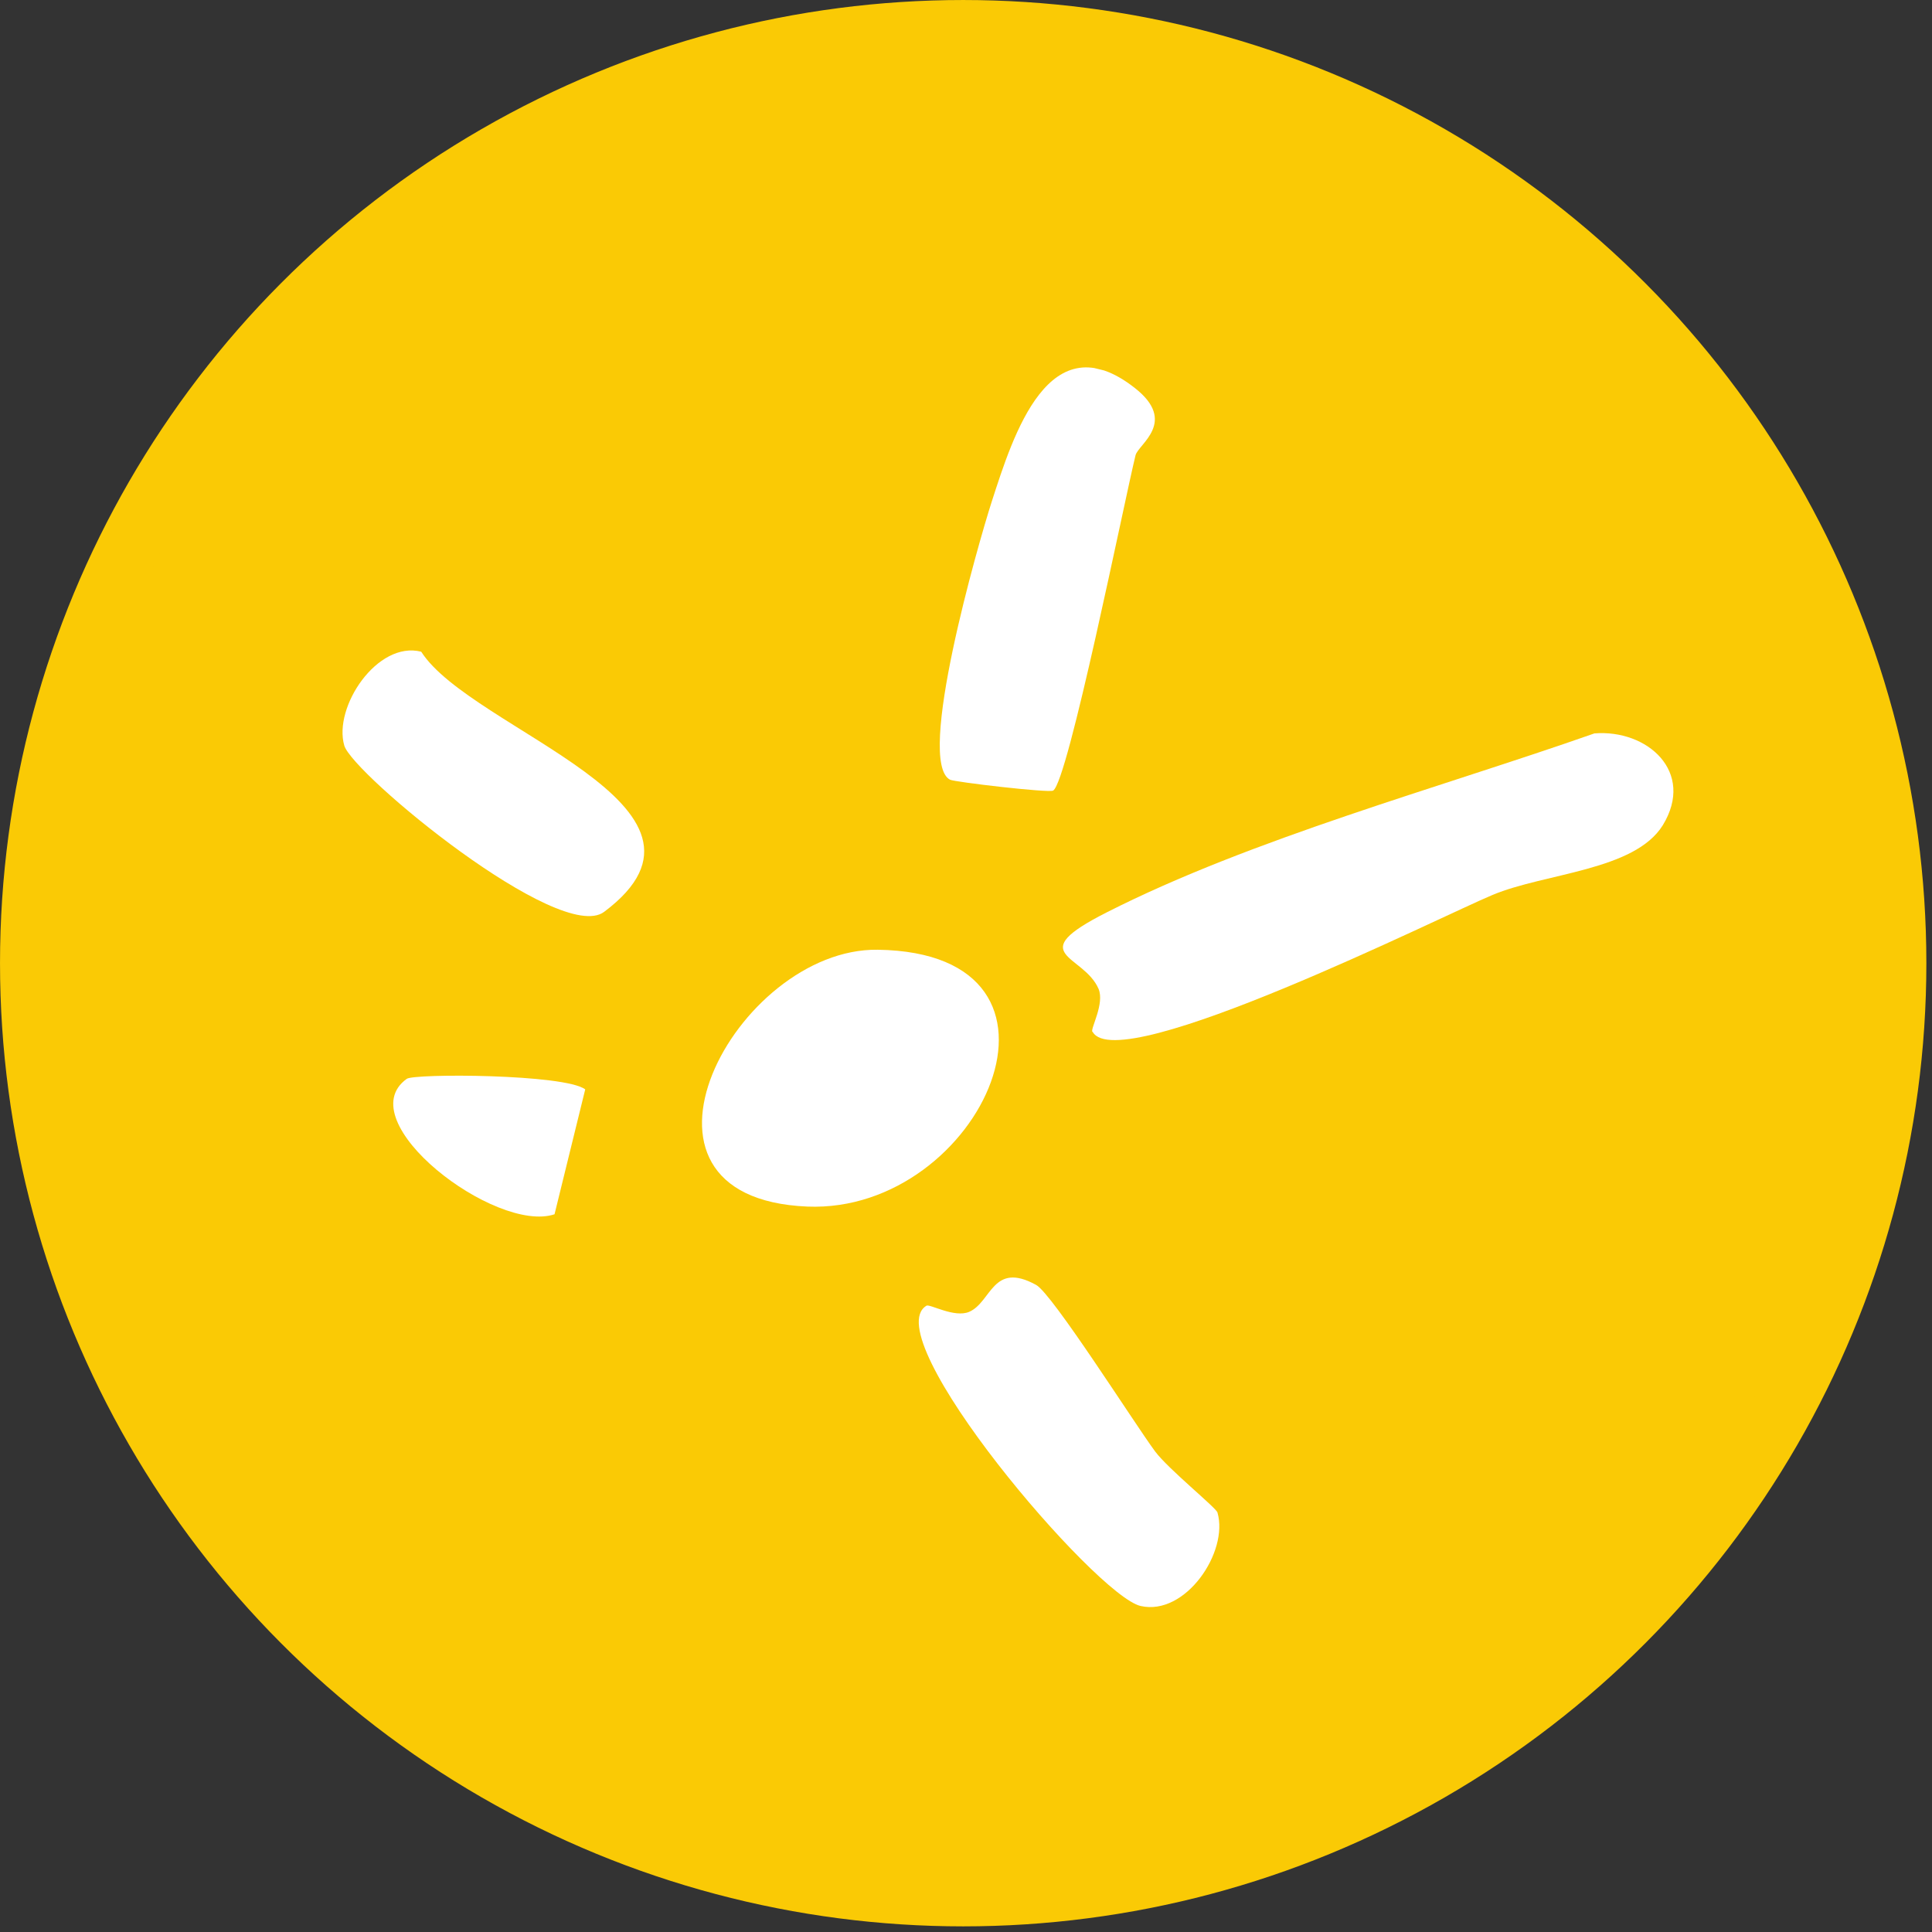 <?xml version="1.0" encoding="UTF-8"?>
<svg xmlns="http://www.w3.org/2000/svg" width="77" height="77" viewBox="0 0 77 77" fill="none">
  <rect x="0" y="0" width="77" height="77" fill="#333333" stroke="none"/>
  <circle cx="38.388" cy="38.388" r="37.169" fill="#FACA05" stroke="#FACA05" stroke-width="2.437"></circle>
  <g clip-path="url(#clip0_2376_6863)">
    <path d="M43.535 41.123C43.456 40.992 44.034 39.998 43.782 39.408C43.183 38.029 40.741 38.069 44.1 36.367C49.894 33.424 57.386 31.395 63.545 29.23C65.653 29.06 67.571 30.763 66.27 32.891C65.139 34.708 61.574 34.792 59.483 35.669C57.519 36.482 44.577 42.963 43.55 41.127L43.535 41.123Z" fill="white"></path>
    <path d="M34.977 37.852C43.8 37.973 39.13 48.374 32.174 48.088C23.994 47.741 29.337 37.777 34.977 37.852Z" fill="white"></path>
    <path d="M41.972 31.509C41.789 31.608 38.05 31.169 37.866 31.076C36.483 30.368 38.982 21.688 39.524 19.998C40.386 17.331 41.81 12.77 45.232 15.466C46.95 16.817 45.365 17.706 45.257 18.144C44.809 19.969 42.563 31.174 41.972 31.509Z" fill="white"></path>
    <path d="M48.522 60.281C48.978 61.849 47.251 64.415 45.46 64.007C43.669 63.599 34.876 53.263 36.925 52.039C37.056 51.959 38.042 52.538 38.63 52.282C39.52 51.893 39.557 50.255 41.294 51.21C41.939 51.56 45.213 56.732 46.036 57.846C46.562 58.551 48.472 60.093 48.522 60.281Z" fill="white"></path>
    <path d="M13.722 29.716C13.273 28.182 15.038 25.528 16.788 25.974C18.784 29.105 29.708 32.126 24.079 36.341C22.322 37.668 14.062 30.855 13.722 29.716Z" fill="white"></path>
    <path d="M23.324 43.417L22.101 48.395C19.747 49.176 13.875 44.678 16.212 42.997C16.503 42.78 22.506 42.8 23.324 43.417Z" fill="white"></path>
  </g>
  <defs>
    <clipPath id="clip0_2376_6863">
      <rect width="52.218" height="47.471" fill="white" transform="translate(18.644 8.531) rotate(13.81)"></rect>
    </clipPath>
  </defs>
</svg>
